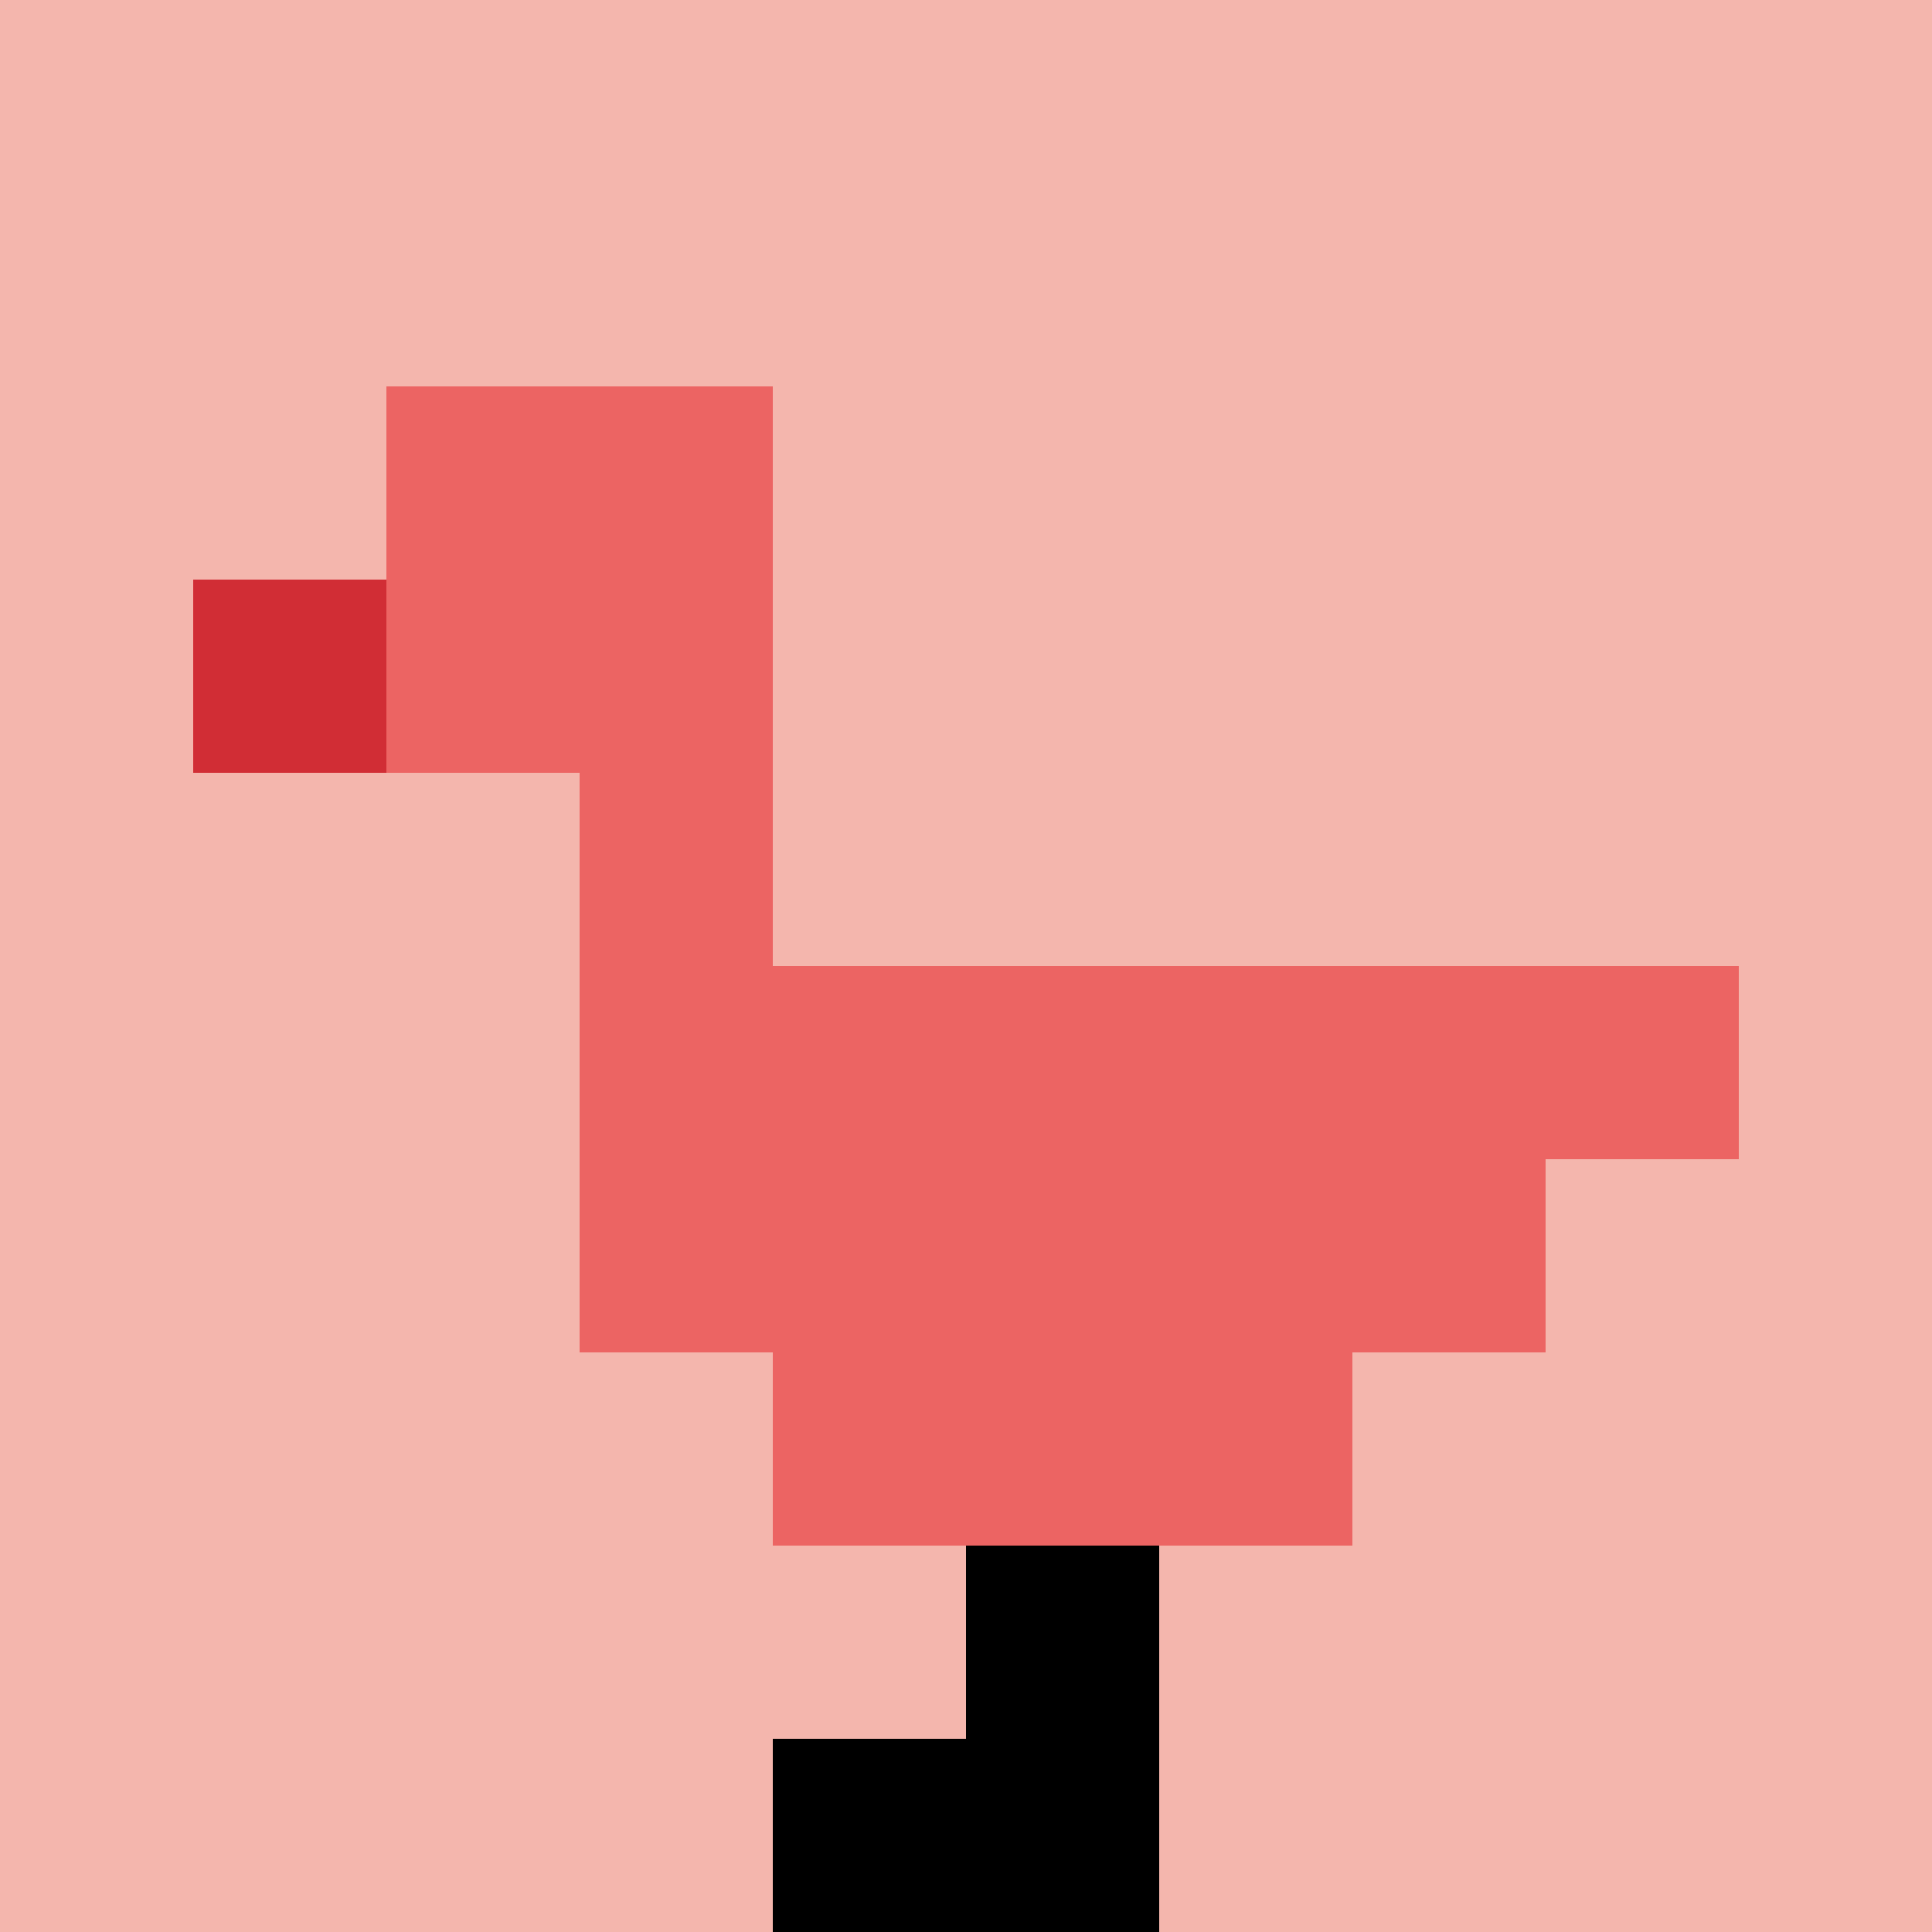 <svg xmlns="http://www.w3.org/2000/svg" version="1.1" width="628" height="628"><title>'goose-pfp-991319' by Dmitri Cherniak</title><desc>seed=991319
backgroundColor=#ffffff
padding=20
innerPadding=0
timeout=500
dimension=1
border=false
Save=function(){return n.handleSave()}
frame=36

Rendered at Wed Oct 04 2023 14:26:31 GMT+0800 (中国标准时间)
Generated in &lt;1ms
</desc><defs></defs><rect width="100%" height="100%" fill="#ffffff"></rect><g><g id="0-0"><rect x="0" y="0" height="628" width="628" fill="#F4B6AD"></rect><g><rect id="0-0-2-2-2-2" x="125.6" y="125.6" width="125.6" height="125.6" fill="#EC6463"></rect><rect id="0-0-3-2-1-4" x="188.4" y="125.6" width="62.8" height="251.2" fill="#EC6463"></rect><rect id="0-0-4-5-5-1" x="251.2" y="314" width="314" height="62.8" fill="#EC6463"></rect><rect id="0-0-3-5-5-2" x="188.4" y="314" width="314" height="125.6" fill="#EC6463"></rect><rect id="0-0-4-5-3-3" x="251.2" y="314" width="188.4" height="188.4" fill="#EC6463"></rect><rect id="0-0-1-3-1-1" x="62.8" y="188.4" width="62.8" height="62.8" fill="#D12D35"></rect><rect id="0-0-5-8-1-2" x="314" y="502.4" width="62.8" height="125.6" fill="#000000"></rect><rect id="0-0-4-9-2-1" x="251.2" y="565.2" width="125.6" height="62.8" fill="#000000"></rect></g><rect x="0" y="0" stroke="white" stroke-width="0" height="628" width="628" fill="none"></rect></g></g></svg>